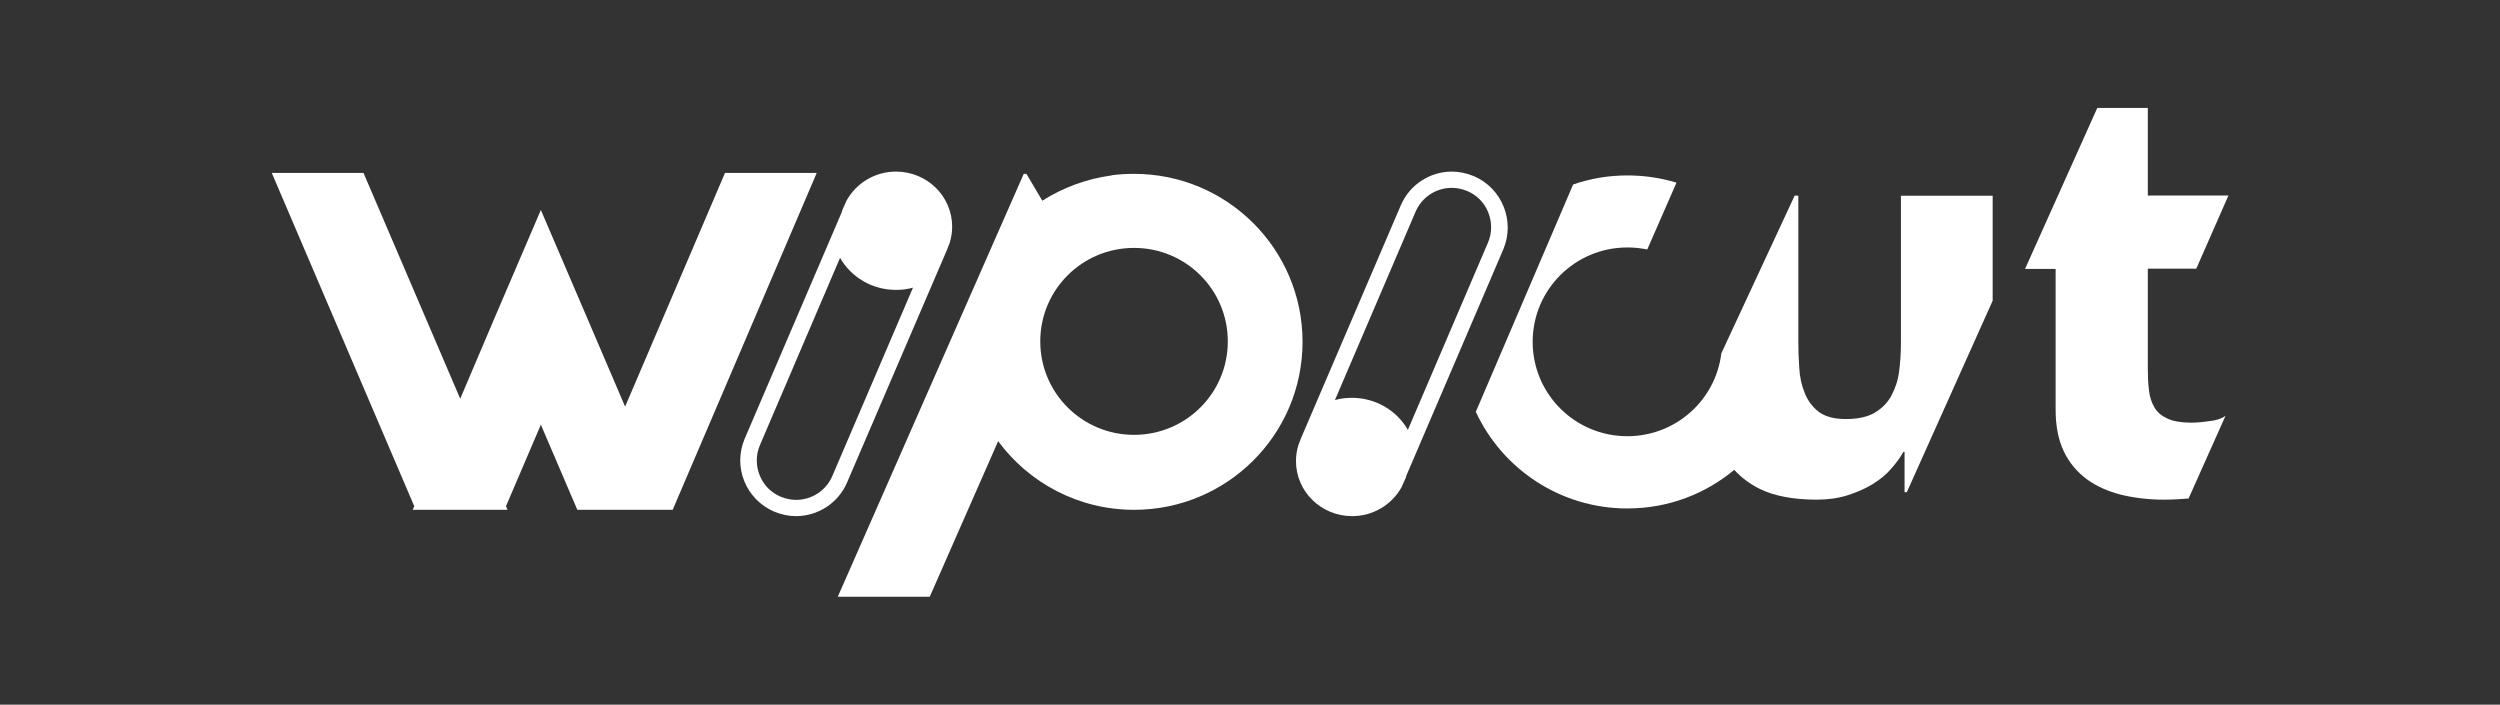 <svg width="408" height="115" viewBox="0 0 408 115" fill="none" xmlns="http://www.w3.org/2000/svg">
<rect x="0" y="0" width="408" height="115" fill="#333333" stroke="none"/>
<path d="M118.319 28.225L102.018 66.362L95.772 51.77L88.268 34.268L80.765 51.77L75.109 65.072L59.326 28.225H44.356L67.606 82.611L67.347 83.201H67.828H82.354H82.835L82.576 82.611L88.268 69.309L94.219 83.201H94.811H109.189H109.781L133.289 28.225H118.319Z" fill="white"/>
<path d="M185.075 28.372C183.855 28.372 182.635 28.446 181.452 28.593L181.489 28.557L181.415 28.63C177.313 29.183 173.468 30.62 170.105 32.757L167.517 28.372H167.074L136.727 97.387H151.734L162.897 71.999C167.887 78.779 175.982 83.201 185.075 83.201C200.267 83.201 212.575 70.931 212.575 55.787C212.575 40.642 200.267 28.372 185.075 28.372ZM185.075 70.968C176.61 70.968 169.772 64.151 169.772 55.713C169.772 47.275 176.61 40.458 185.075 40.458C193.539 40.458 200.378 47.275 200.378 55.713C200.378 64.151 193.539 70.968 185.075 70.968Z" fill="white"/>
<path d="M310.232 56.044C310.232 57.629 310.121 59.176 309.937 60.614C309.752 62.087 309.308 63.377 308.68 64.556C308.051 65.735 307.127 66.656 305.945 67.357C304.762 68.057 303.172 68.388 301.25 68.388C299.328 68.388 297.85 67.983 296.815 67.209C295.78 66.399 295.003 65.367 294.523 64.114C294.005 62.861 293.71 61.461 293.636 59.987C293.525 58.477 293.488 57.039 293.488 55.639V31.947H293.451L292.897 31.91L280.92 57.666C279.996 65.293 273.491 71.189 265.581 71.189C257.042 71.189 250.13 64.298 250.13 55.787C250.13 47.275 257.042 40.385 265.581 40.385C266.69 40.385 267.762 40.495 268.833 40.716L273.602 29.809C271.051 29.036 268.39 28.63 265.581 28.63C262.476 28.63 259.519 29.146 256.746 30.104C256.71 30.141 256.71 30.215 256.673 30.252L240.852 67.209C245.177 76.532 254.64 82.98 265.581 82.98C272.234 82.98 278.296 80.622 283.027 76.679C284.173 77.932 285.578 79 287.241 79.811C289.607 80.953 292.675 81.543 296.482 81.543C298.293 81.543 299.957 81.322 301.472 80.843C302.987 80.364 304.355 79.774 305.575 79.037C306.758 78.3 307.793 77.49 308.606 76.532C309.419 75.61 310.121 74.689 310.639 73.731H310.824V80.327H311.193L325.202 49.08V31.947H310.232V56.044Z" fill="white"/>
<path d="M357.582 68.978C355.993 68.978 354.699 68.757 353.738 68.315C352.777 67.873 352.038 67.283 351.594 66.472C351.114 65.662 350.818 64.74 350.707 63.635C350.559 62.53 350.522 61.314 350.522 59.987V43.848H358.432L363.681 31.91H350.522V17.613H342.279L330.488 43.885H335.478V66.878C335.478 69.531 335.922 71.778 336.809 73.657C337.696 75.5 338.953 77.011 340.542 78.19C342.131 79.369 344.017 80.179 346.123 80.732C348.267 81.248 350.596 81.543 353.11 81.543C354.44 81.543 355.808 81.469 357.175 81.359L363.2 67.873C362.572 68.315 361.722 68.609 360.613 68.72C359.43 68.904 358.395 68.978 357.582 68.978Z" fill="white"/>
<path d="M154.543 40.79C154.654 40.532 154.728 40.274 154.839 40.016L154.987 39.648C155.245 38.8 155.393 37.916 155.393 36.995C155.393 32.02 151.29 28.004 146.226 28.004C142.752 28.004 139.721 29.92 138.168 32.72L137.503 34.194C137.466 34.342 137.392 34.526 137.355 34.673L121.535 71.594C119.576 76.2 121.72 81.506 126.34 83.496C127.523 83.975 128.706 84.233 129.889 84.233C133.437 84.233 136.764 82.169 138.242 78.742L154.543 40.79ZM135.84 77.674C134.842 80.032 132.513 81.58 129.926 81.58C129.075 81.58 128.225 81.395 127.412 81.064C125.823 80.4 124.603 79.148 123.975 77.563C123.346 75.979 123.346 74.247 124.012 72.663L137.096 42.08C138.908 45.248 142.345 47.312 146.226 47.312C147.187 47.312 148.112 47.201 148.999 46.943L135.84 77.674Z" fill="white"/>
<path d="M240.52 28.741C239.337 28.262 238.154 28.004 236.971 28.004C233.423 28.004 230.096 30.067 228.618 33.494L212.354 71.447C212.243 71.705 212.169 71.963 212.058 72.22L211.91 72.589C211.651 73.436 211.504 74.321 211.504 75.242C211.504 80.216 215.606 84.233 220.67 84.233C224.145 84.233 227.176 82.317 228.728 79.516L229.394 78.042C229.431 77.895 229.505 77.711 229.542 77.563L245.362 40.642C247.284 36 245.103 30.694 240.52 28.741ZM242.848 39.574L229.763 70.157C227.952 66.988 224.515 64.925 220.633 64.925C219.672 64.925 218.748 65.035 217.861 65.293L231.02 34.563C232.018 32.204 234.347 30.657 236.934 30.657C237.784 30.657 238.635 30.841 239.448 31.173C241.037 31.836 242.257 33.089 242.885 34.673C243.514 36.258 243.514 37.989 242.848 39.574Z" fill="white"/>
</svg>
